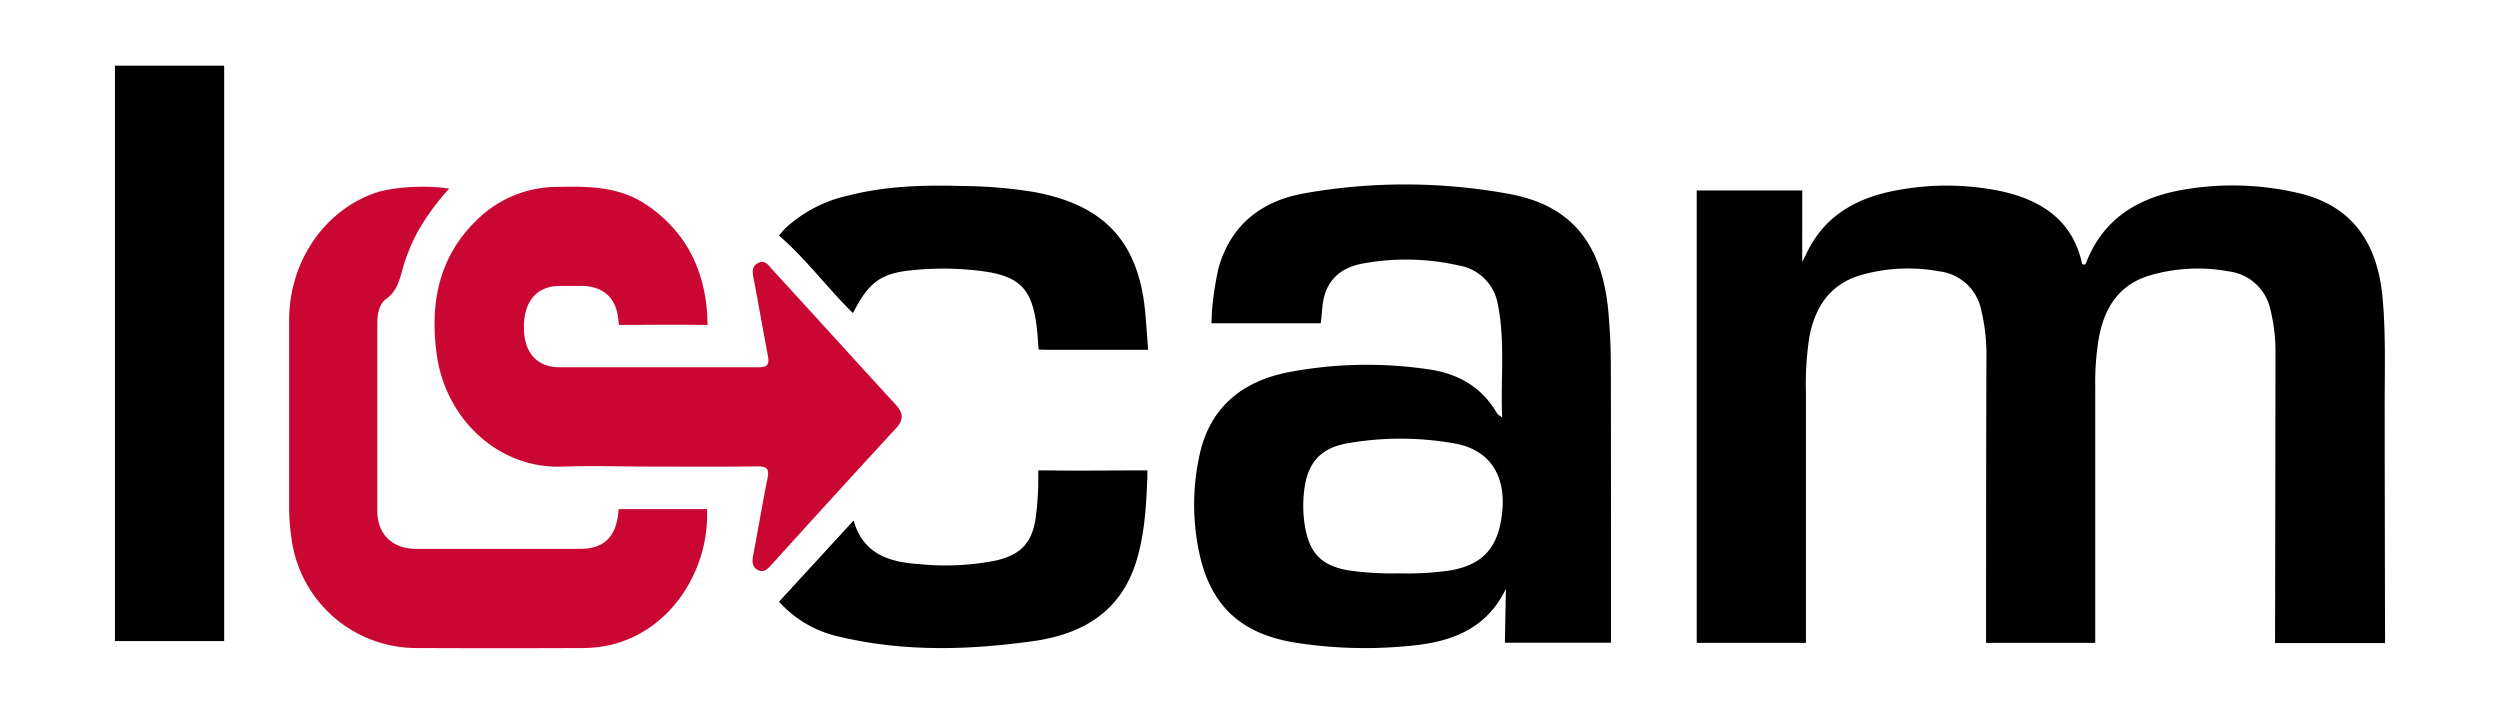 <svg xmlns="http://www.w3.org/2000/svg" viewBox="0 0 420 120"><defs><style>.cls-1{fill:#ca0632;}</style></defs><g id="Calque_3" data-name="Calque 3"><path class="cls-1" d="M109.68,78.39c-5,0-10.05-.18-15.06,0-10.87.46-19.78-8-21.26-18.9-1.12-8.34.24-16.16,6.61-22.39a19.2,19.2,0,0,1,13.51-5.7c5.27-.11,10.49-.12,15.13,3,6.56,4.47,9.72,10.74,10.21,18.54,0,.59.07,1.64.07,1.64h-1.71c-3.89-.06-7.79,0-11.69,0-.63,0-1.5,0-1.5,0s-.11-.89-.18-1.38c-.43-3.31-2.66-5.12-6-5.16-1.35,0-2.7,0-4,0-3.71.1-5.83,2.68-5.79,7,0,4.16,2.17,6.64,5.91,6.66,11.16,0,22.33,0,33.5,0,1.68,0,1.82-.63,1.56-2-.82-4.34-1.58-8.69-2.4-13-.2-1-.3-2,.79-2.53s1.67.3,2.26,1c7,7.62,13.91,15.27,20.9,22.88,1.25,1.36,1.27,2.51,0,3.89Q140,83.38,129.62,94.87c-.62.68-1.28,1.41-2.29.9s-1-1.53-.78-2.55c.81-4.27,1.53-8.55,2.38-12.81.32-1.57,0-2.09-1.71-2.06C121.37,78.44,115.53,78.39,109.68,78.39Z"></path><path class="cls-1" d="M75.47,31.69a39.8,39.8,0,0,0-5.29,7.22,32.45,32.45,0,0,0-2.34,5.58c-.63,2.1-.92,4.27-3,5.76-1.18.86-1.45,2.56-1.45,4.12,0,10.49,0,21,0,31.48,0,3.94,2.56,6.36,6.54,6.36q13.73,0,27.43,0c3.82,0,5.85-1.68,6.44-5.44.07-.5.14-1.23.14-1.23h14.85v1.33c-.12,10.59-8,21.91-20.73,22q-14.05.06-28.11,0A21.17,21.17,0,0,1,49,90.67a37.38,37.38,0,0,1-.43-5.59c0-10.42,0-20.84,0-31.26,0-9.79,5.82-18.33,14.34-21.37C65.79,31.42,71.46,31.05,75.47,31.69Z"></path><path d="M302.77,44l.68-1.34c3.31-7,9.33-9.83,16.49-10.91a44.77,44.77,0,0,1,16.32.39c6.83,1.51,12,5,13.54,12.21.41.24.57,0,.64-.13,3.07-8,9.53-11.39,17.48-12.53a48.39,48.39,0,0,1,18.53.82c8.49,2.09,13,8,13.84,17.71.56,6.37.31,12.73.34,19.1,0,12.14.06,38.72.06,38.72H382.21s.06-33.28.07-48.79a29.48,29.48,0,0,0-.82-7.12,8.18,8.18,0,0,0-6.92-6.52,28.73,28.73,0,0,0-13.13.59c-5.34,1.5-7.84,5.38-8.8,10.55A45.1,45.1,0,0,0,352,65c0,13.56,0,43,0,43H333.66s0-32.66.06-47.95a32.34,32.34,0,0,0-.88-8,8.18,8.18,0,0,0-7-6.46,29.07,29.07,0,0,0-12.92.54c-5.33,1.45-7.95,5.26-8.94,10.45A51.1,51.1,0,0,0,303.4,66c0,13.26,0,42,0,42l-18.35,0V32l17.73,0Z"></path><path d="M143.41,87.44c1.6,5.71,6.07,7,11,7.33a43.7,43.7,0,0,0,13-.62c4.14-1,6-3,6.59-7.19a48.53,48.53,0,0,0,.43-6.26c0-.65,0-1.67,0-1.67s1,0,1.59,0c5.09.07,10.19,0,15.28,0l1.46,0s0,.63,0,1c-.19,4.79-.42,9.55-1.84,14.2-2.62,8.59-9.11,12.32-17.34,13.48-10.87,1.52-21.78,1.83-32.58-.75a19,19,0,0,1-9.67-5.39c-.23-.24-.44-.5-.44-.5Z"></path><path d="M143.3,52.61c-4.22-4.15-7.66-8.81-12-12.66-.24-.21-.43-.4-.43-.4s.75-.87,1-1.14a22.75,22.75,0,0,1,10.61-5.55c6.3-1.62,12.73-1.8,19.18-1.61A76.86,76.86,0,0,1,174,32.31c11.71,2.24,17.37,8.49,18.42,20.4.25,2.92.46,6.06.46,6.06s-2.82,0-5.91,0c-3.67,0-7.34,0-11,0-.61,0-1.48-.05-1.48-.05s-.07-.88-.11-1.43c-.62-9.17-2.75-11.27-11.86-12a51,51,0,0,0-9.41.12C148,45.93,145.93,47.4,143.3,52.61Z"></path><path d="M270.62,61.46c0-2.91-.14-5.84-.38-8.75-1-11.68-6.13-18.19-16.7-20.13a96.85,96.85,0,0,0-34.42-.1C212,33.74,206.79,37.72,204.72,45a54.92,54.92,0,0,0-1.12,7.31l-.07,2,18.35,0s.07-.38.26-2.56c.37-4.27,2.64-6.71,6.83-7.48a40.09,40.09,0,0,1,16.07.32,8,8,0,0,1,6.6,6.55c1.25,6.19.45,12.46.72,19-.51-.39-.72-.48-.82-.64-2.63-4.6-6.78-6.84-11.87-7.5a70.58,70.58,0,0,0-23.47.58c-7.7,1.59-13,6-14.69,13.92a38.76,38.76,0,0,0-.19,15.62c1.78,9.28,6.75,14.21,16,15.8a75.39,75.39,0,0,0,19,.63c7-.57,13.26-2.56,16.67-9.63l-.17,9.06h17.83S270.66,76.3,270.62,61.46Zm-18.5,26.29c-.9,4.73-3.47,7.18-8.38,8.07a49.93,49.93,0,0,1-8.72.5,51.47,51.47,0,0,1-8.5-.5c-4.37-.77-6.39-2.71-7.23-7.06a21,21,0,0,1-.17-6.48c.55-4.53,2.76-7.06,7.34-7.82a51.56,51.56,0,0,1,18.08.07C250.79,75.72,253.47,80.63,252.12,87.75Z"></path><rect x="19.31" y="11.03" width="18.35" height="96.67"></rect></g></svg>